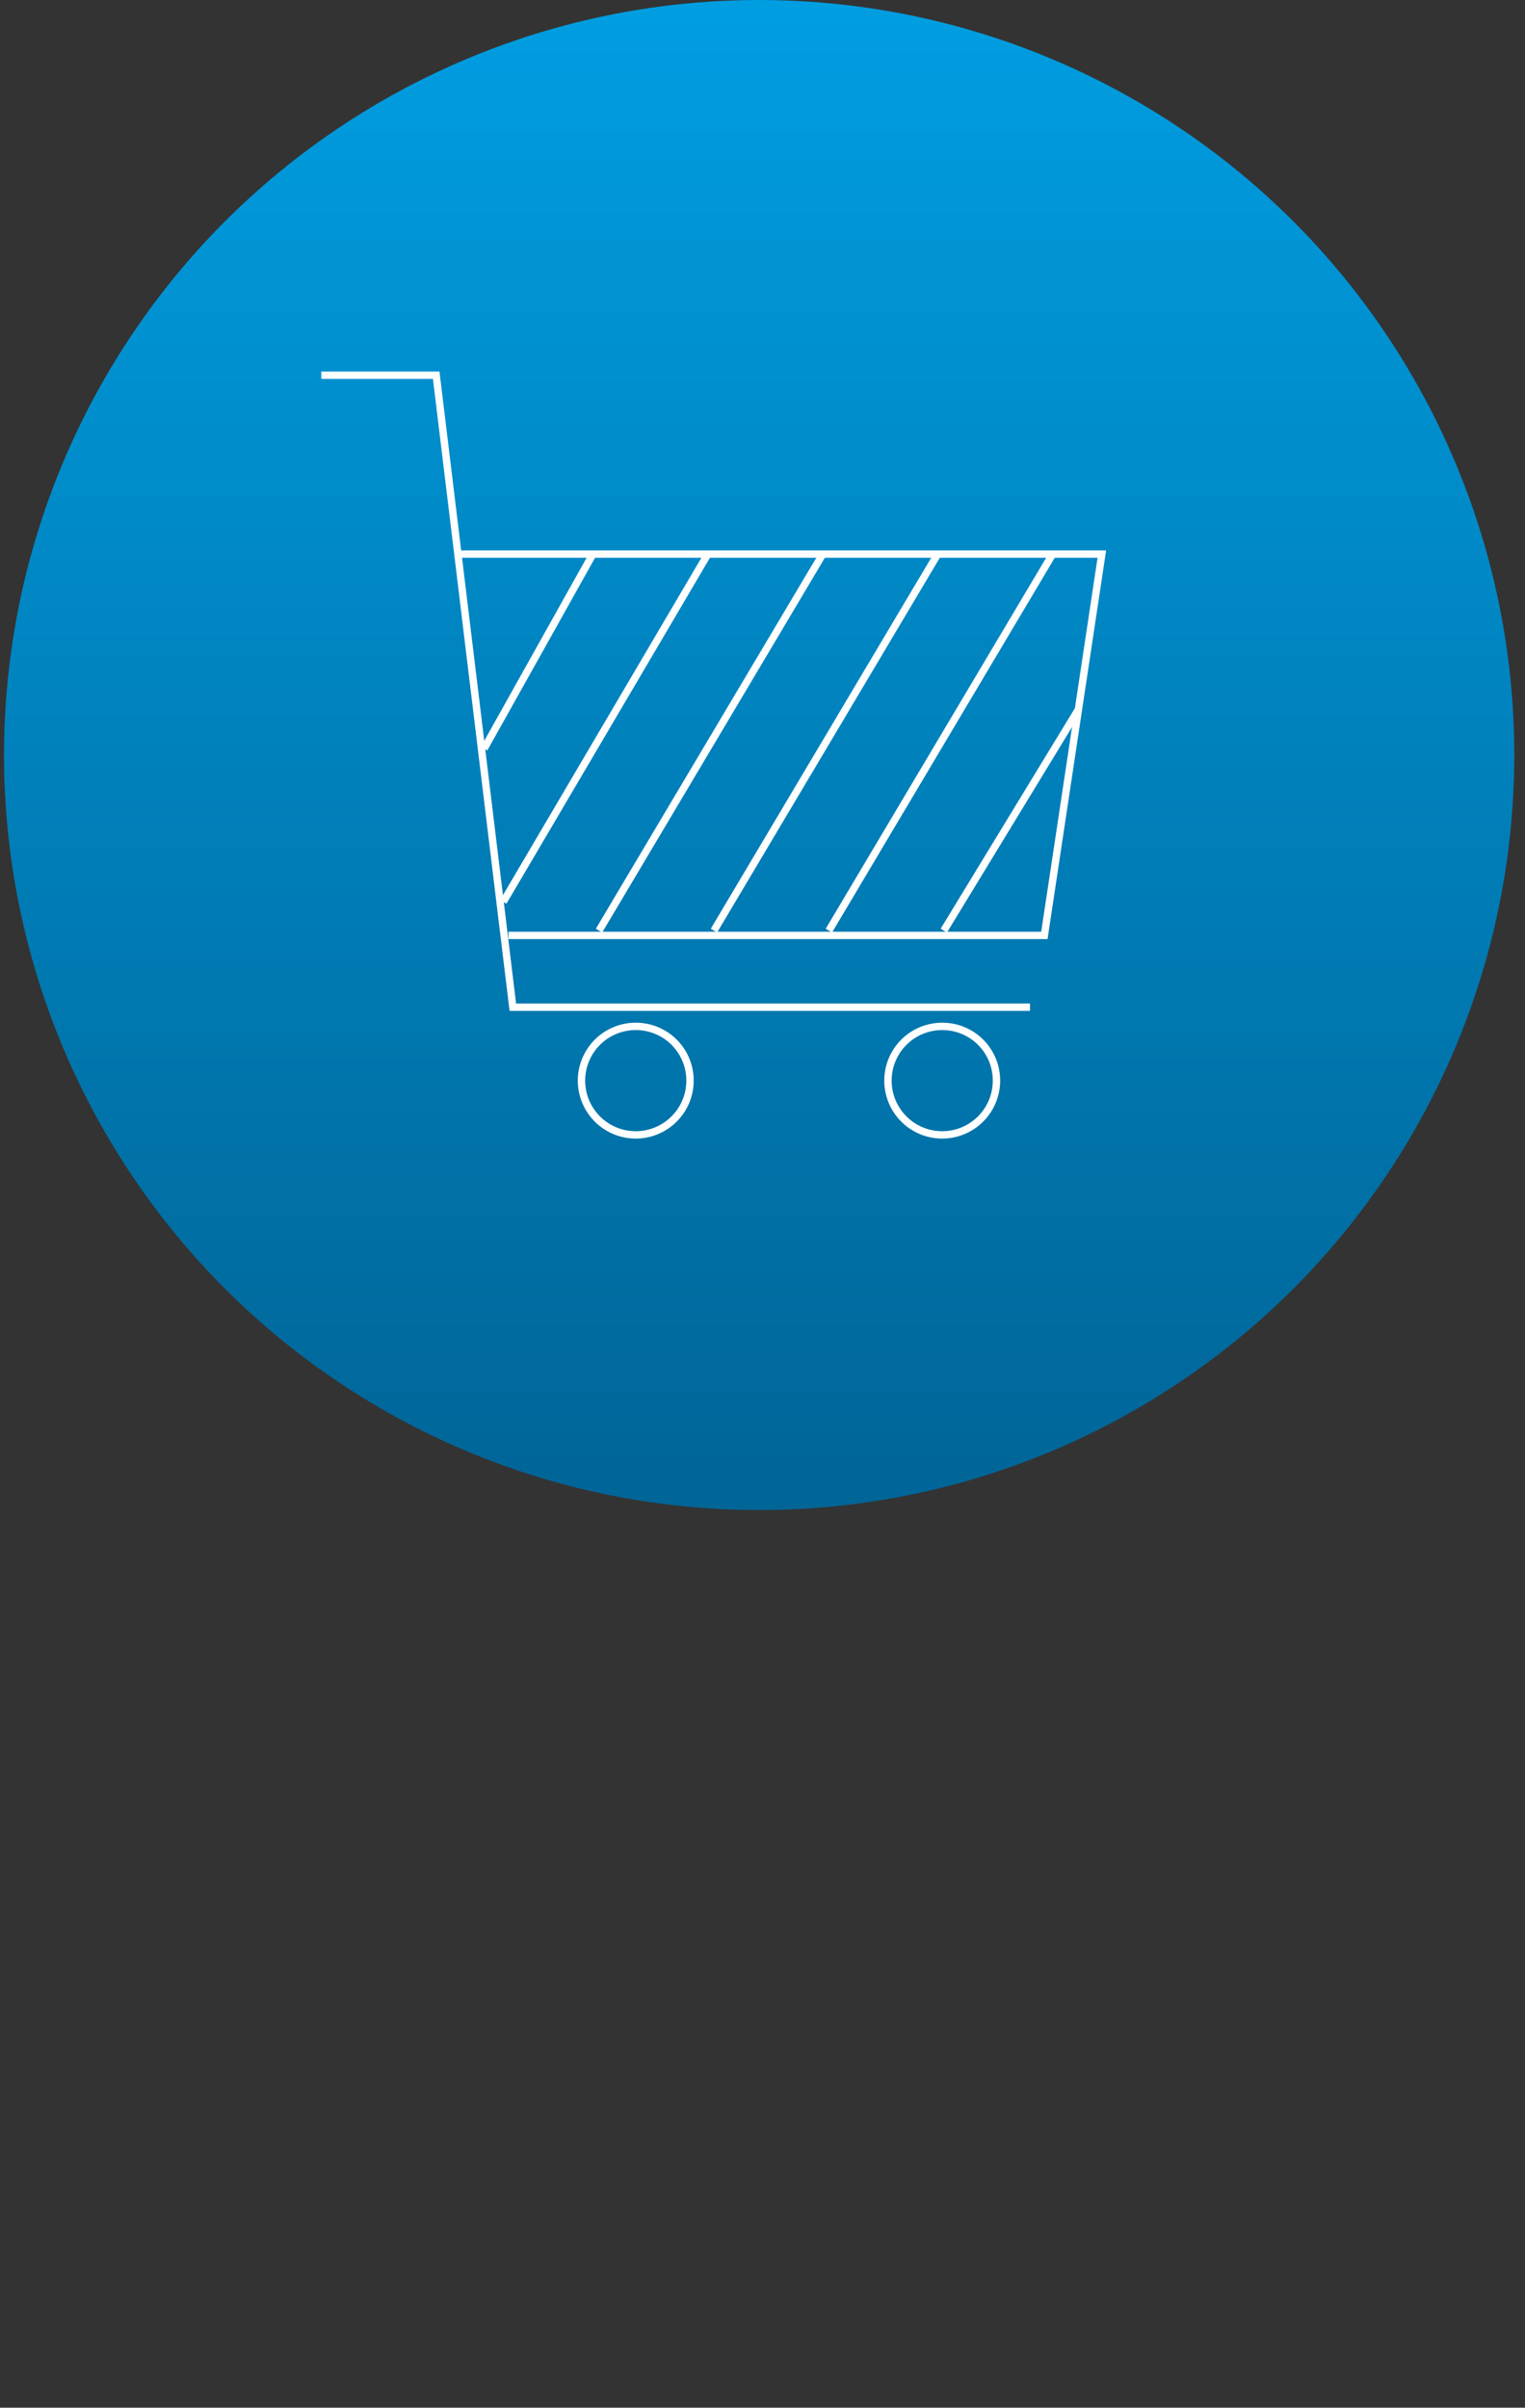 <?xml version="1.0" encoding="UTF-8"?>
<svg xmlns="http://www.w3.org/2000/svg" xmlns:xlink="http://www.w3.org/1999/xlink" width="207" height="326.858" viewBox="0 0 207 326.858"><rect x="0" y="0" width="207" height="326.858" fill="#333333" stroke="none"/><defs><style>.a{fill:url(#a);}.b{fill:none;stroke:#fff;stroke-miterlimit:10;}.c{fill:#006496;font-size:20px;font-family:HelveticaNeue-Bold, Helvetica Neue;font-weight:700;}</style><linearGradient id="a" x1="0.5" x2="0.5" y2="1" gradientUnits="objectBoundingBox"><stop offset="0" stop-color="#009ee2"/><stop offset="1" stop-color="#006496"/></linearGradient></defs><g transform="translate(-1053.366 -2078.556)"><circle class="a" cx="102.5" cy="102.5" r="102.5" transform="translate(1053.912 2078.556)"/><line class="b" y1="51.032" x2="30.323" transform="translate(1165.875 2153.859)"/><line class="b" y1="29.9" x2="18.2" transform="translate(1181.475 2174.991)"/><line class="b" y1="51.032" x2="30.323" transform="translate(1150.275 2153.859)"/><line class="b" y1="51.032" x2="30.323" transform="translate(1134.675 2153.859)"/><line class="b" y1="47.132" x2="27.723" transform="translate(1121.675 2153.859)"/><line class="b" y1="26.332" x2="14.723" transform="translate(1119.075 2153.859)"/><path class="b" d="M1188.625,2225.223a7.365,7.365,0,1,1-7.4-7.332h.033A7.349,7.349,0,0,1,1188.625,2225.223Z"/><path class="b" d="M1147.025,2225.223a7.365,7.365,0,1,1-7.4-7.332h.033A7.349,7.349,0,0,1,1147.025,2225.223Z"/><path class="b" d="M1096.975,2129.491h15.6l10.4,85.8h70.2"/><path class="b" d="M1115.7,2153.773h87.228l-7.8,51.768h-72.742"/></g></svg>